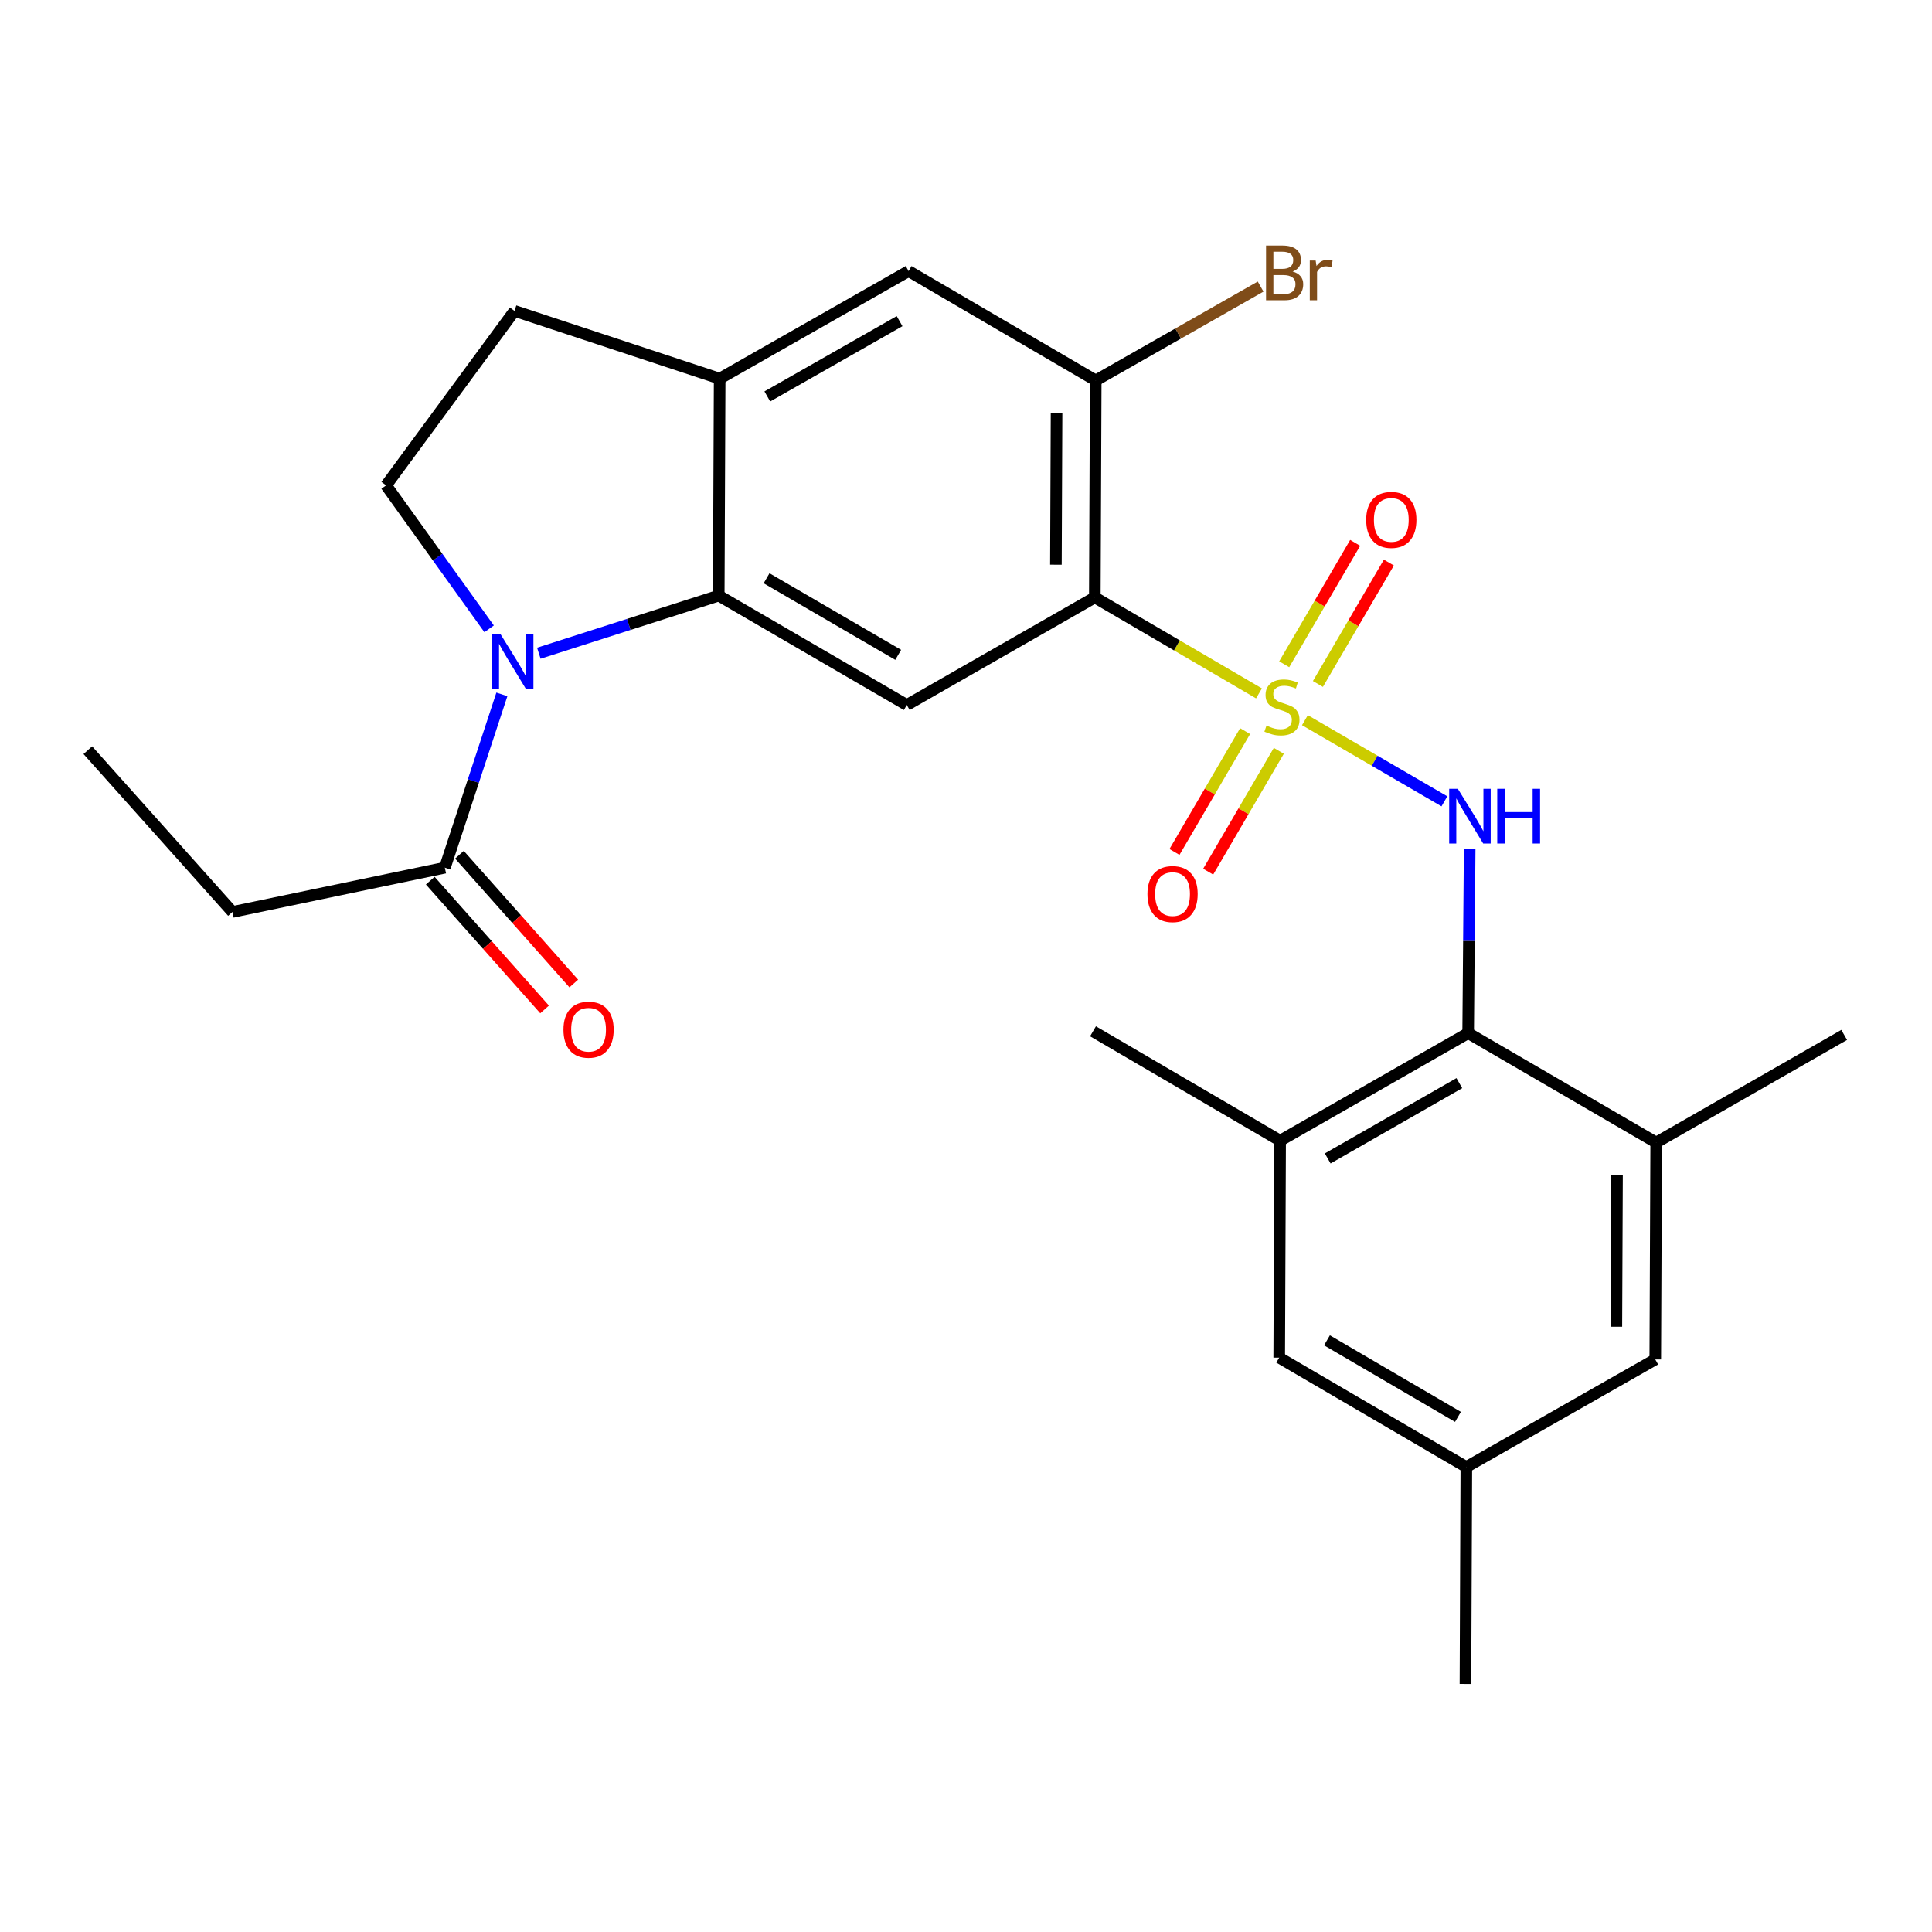 <?xml version='1.0' encoding='iso-8859-1'?>
<svg version='1.1' baseProfile='full'
              xmlns='http://www.w3.org/2000/svg'
                      xmlns:rdkit='http://www.rdkit.org/xml'
                      xmlns:xlink='http://www.w3.org/1999/xlink'
                  xml:space='preserve'
width='1000px' height='1000px' viewBox='0 0 1000 1000'>
<!-- END OF HEADER -->
<rect style='opacity:1.0;fill:#FFFFFF;stroke:none' width='1000' height='1000' x='0' y='0'> </rect>
<path class='bond-0' d='M 651.647,358.892 L 609.162,334.053' style='fill:none;fill-rule:evenodd;stroke:#CCCC00;stroke-width:6px;stroke-linecap:butt;stroke-linejoin:miter;stroke-opacity:1' />
<path class='bond-0' d='M 609.162,334.053 L 566.677,309.213' style='fill:none;fill-rule:evenodd;stroke:#000000;stroke-width:6px;stroke-linecap:butt;stroke-linejoin:miter;stroke-opacity:1' />
<path class='bond-2' d='M 675.426,372.761 L 711.526,393.762' style='fill:none;fill-rule:evenodd;stroke:#CCCC00;stroke-width:6px;stroke-linecap:butt;stroke-linejoin:miter;stroke-opacity:1' />
<path class='bond-2' d='M 711.526,393.762 L 747.625,414.763' style='fill:none;fill-rule:evenodd;stroke:#0000FF;stroke-width:6px;stroke-linecap:butt;stroke-linejoin:miter;stroke-opacity:1' />
<path class='bond-13' d='M 682.148,354.017 L 700.514,322.599' style='fill:none;fill-rule:evenodd;stroke:#CCCC00;stroke-width:6px;stroke-linecap:butt;stroke-linejoin:miter;stroke-opacity:1' />
<path class='bond-13' d='M 700.514,322.599 L 718.88,291.182' style='fill:none;fill-rule:evenodd;stroke:#FF0000;stroke-width:6px;stroke-linecap:butt;stroke-linejoin:miter;stroke-opacity:1' />
<path class='bond-13' d='M 664.702,343.818 L 683.068,312.401' style='fill:none;fill-rule:evenodd;stroke:#CCCC00;stroke-width:6px;stroke-linecap:butt;stroke-linejoin:miter;stroke-opacity:1' />
<path class='bond-13' d='M 683.068,312.401 L 701.434,280.984' style='fill:none;fill-rule:evenodd;stroke:#FF0000;stroke-width:6px;stroke-linecap:butt;stroke-linejoin:miter;stroke-opacity:1' />
<path class='bond-14' d='M 644.47,378.426 L 626.187,409.7' style='fill:none;fill-rule:evenodd;stroke:#CCCC00;stroke-width:6px;stroke-linecap:butt;stroke-linejoin:miter;stroke-opacity:1' />
<path class='bond-14' d='M 626.187,409.7 L 607.903,440.973' style='fill:none;fill-rule:evenodd;stroke:#FF0000;stroke-width:6px;stroke-linecap:butt;stroke-linejoin:miter;stroke-opacity:1' />
<path class='bond-14' d='M 661.916,388.625 L 643.633,419.899' style='fill:none;fill-rule:evenodd;stroke:#CCCC00;stroke-width:6px;stroke-linecap:butt;stroke-linejoin:miter;stroke-opacity:1' />
<path class='bond-14' d='M 643.633,419.899 L 625.349,451.172' style='fill:none;fill-rule:evenodd;stroke:#FF0000;stroke-width:6px;stroke-linecap:butt;stroke-linejoin:miter;stroke-opacity:1' />
<path class='bond-4' d='M 566.677,309.213 L 469.35,364.909' style='fill:none;fill-rule:evenodd;stroke:#000000;stroke-width:6px;stroke-linecap:butt;stroke-linejoin:miter;stroke-opacity:1' />
<path class='bond-6' d='M 566.677,309.213 L 567.148,196.921' style='fill:none;fill-rule:evenodd;stroke:#000000;stroke-width:6px;stroke-linecap:butt;stroke-linejoin:miter;stroke-opacity:1' />
<path class='bond-6' d='M 546.539,292.284 L 546.869,213.68' style='fill:none;fill-rule:evenodd;stroke:#000000;stroke-width:6px;stroke-linecap:butt;stroke-linejoin:miter;stroke-opacity:1' />
<path class='bond-1' d='M 278.897,338.107 L 325.455,323.194' style='fill:none;fill-rule:evenodd;stroke:#0000FF;stroke-width:6px;stroke-linecap:butt;stroke-linejoin:miter;stroke-opacity:1' />
<path class='bond-1' d='M 325.455,323.194 L 372.013,308.281' style='fill:none;fill-rule:evenodd;stroke:#000000;stroke-width:6px;stroke-linecap:butt;stroke-linejoin:miter;stroke-opacity:1' />
<path class='bond-8' d='M 259.773,359.412 L 245.012,404.267' style='fill:none;fill-rule:evenodd;stroke:#0000FF;stroke-width:6px;stroke-linecap:butt;stroke-linejoin:miter;stroke-opacity:1' />
<path class='bond-8' d='M 245.012,404.267 L 230.25,449.123' style='fill:none;fill-rule:evenodd;stroke:#000000;stroke-width:6px;stroke-linecap:butt;stroke-linejoin:miter;stroke-opacity:1' />
<path class='bond-11' d='M 253.171,325.477 L 226.509,288.351' style='fill:none;fill-rule:evenodd;stroke:#0000FF;stroke-width:6px;stroke-linecap:butt;stroke-linejoin:miter;stroke-opacity:1' />
<path class='bond-11' d='M 226.509,288.351 L 199.848,251.225' style='fill:none;fill-rule:evenodd;stroke:#000000;stroke-width:6px;stroke-linecap:butt;stroke-linejoin:miter;stroke-opacity:1' />
<path class='bond-5' d='M 760.697,439.415 L 760.306,487.077' style='fill:none;fill-rule:evenodd;stroke:#0000FF;stroke-width:6px;stroke-linecap:butt;stroke-linejoin:miter;stroke-opacity:1' />
<path class='bond-5' d='M 760.306,487.077 L 759.915,534.74' style='fill:none;fill-rule:evenodd;stroke:#000000;stroke-width:6px;stroke-linecap:butt;stroke-linejoin:miter;stroke-opacity:1' />
<path class='bond-3' d='M 372.013,308.281 L 469.35,364.909' style='fill:none;fill-rule:evenodd;stroke:#000000;stroke-width:6px;stroke-linecap:butt;stroke-linejoin:miter;stroke-opacity:1' />
<path class='bond-3' d='M 396.776,299.308 L 464.912,338.948' style='fill:none;fill-rule:evenodd;stroke:#000000;stroke-width:6px;stroke-linecap:butt;stroke-linejoin:miter;stroke-opacity:1' />
<path class='bond-26' d='M 372.013,308.281 L 372.496,195.989' style='fill:none;fill-rule:evenodd;stroke:#000000;stroke-width:6px;stroke-linecap:butt;stroke-linejoin:miter;stroke-opacity:1' />
<path class='bond-9' d='M 759.915,534.74 L 662.589,590.414' style='fill:none;fill-rule:evenodd;stroke:#000000;stroke-width:6px;stroke-linecap:butt;stroke-linejoin:miter;stroke-opacity:1' />
<path class='bond-9' d='M 755.35,560.632 L 687.222,599.604' style='fill:none;fill-rule:evenodd;stroke:#000000;stroke-width:6px;stroke-linecap:butt;stroke-linejoin:miter;stroke-opacity:1' />
<path class='bond-10' d='M 759.915,534.74 L 857.241,591.368' style='fill:none;fill-rule:evenodd;stroke:#000000;stroke-width:6px;stroke-linecap:butt;stroke-linejoin:miter;stroke-opacity:1' />
<path class='bond-12' d='M 567.148,196.921 L 470.293,140.314' style='fill:none;fill-rule:evenodd;stroke:#000000;stroke-width:6px;stroke-linecap:butt;stroke-linejoin:miter;stroke-opacity:1' />
<path class='bond-20' d='M 567.148,196.921 L 609.82,172.628' style='fill:none;fill-rule:evenodd;stroke:#000000;stroke-width:6px;stroke-linecap:butt;stroke-linejoin:miter;stroke-opacity:1' />
<path class='bond-20' d='M 609.82,172.628 L 652.491,148.335' style='fill:none;fill-rule:evenodd;stroke:#7F4C19;stroke-width:6px;stroke-linecap:butt;stroke-linejoin:miter;stroke-opacity:1' />
<path class='bond-7' d='M 372.496,195.989 L 470.293,140.314' style='fill:none;fill-rule:evenodd;stroke:#000000;stroke-width:6px;stroke-linecap:butt;stroke-linejoin:miter;stroke-opacity:1' />
<path class='bond-7' d='M 397.163,205.2 L 465.622,166.228' style='fill:none;fill-rule:evenodd;stroke:#000000;stroke-width:6px;stroke-linecap:butt;stroke-linejoin:miter;stroke-opacity:1' />
<path class='bond-15' d='M 372.496,195.989 L 266.311,160.927' style='fill:none;fill-rule:evenodd;stroke:#000000;stroke-width:6px;stroke-linecap:butt;stroke-linejoin:miter;stroke-opacity:1' />
<path class='bond-18' d='M 222.695,455.832 L 252.288,489.154' style='fill:none;fill-rule:evenodd;stroke:#000000;stroke-width:6px;stroke-linecap:butt;stroke-linejoin:miter;stroke-opacity:1' />
<path class='bond-18' d='M 252.288,489.154 L 281.88,522.476' style='fill:none;fill-rule:evenodd;stroke:#FF0000;stroke-width:6px;stroke-linecap:butt;stroke-linejoin:miter;stroke-opacity:1' />
<path class='bond-18' d='M 237.805,442.413 L 267.398,475.735' style='fill:none;fill-rule:evenodd;stroke:#000000;stroke-width:6px;stroke-linecap:butt;stroke-linejoin:miter;stroke-opacity:1' />
<path class='bond-18' d='M 267.398,475.735 L 296.99,509.057' style='fill:none;fill-rule:evenodd;stroke:#FF0000;stroke-width:6px;stroke-linecap:butt;stroke-linejoin:miter;stroke-opacity:1' />
<path class='bond-21' d='M 230.25,449.123 L 120.327,472.026' style='fill:none;fill-rule:evenodd;stroke:#000000;stroke-width:6px;stroke-linecap:butt;stroke-linejoin:miter;stroke-opacity:1' />
<path class='bond-16' d='M 662.589,590.414 L 662.117,702.717' style='fill:none;fill-rule:evenodd;stroke:#000000;stroke-width:6px;stroke-linecap:butt;stroke-linejoin:miter;stroke-opacity:1' />
<path class='bond-23' d='M 662.589,590.414 L 565.734,533.796' style='fill:none;fill-rule:evenodd;stroke:#000000;stroke-width:6px;stroke-linecap:butt;stroke-linejoin:miter;stroke-opacity:1' />
<path class='bond-17' d='M 857.241,591.368 L 856.759,703.649' style='fill:none;fill-rule:evenodd;stroke:#000000;stroke-width:6px;stroke-linecap:butt;stroke-linejoin:miter;stroke-opacity:1' />
<path class='bond-17' d='M 836.961,608.123 L 836.623,686.72' style='fill:none;fill-rule:evenodd;stroke:#000000;stroke-width:6px;stroke-linecap:butt;stroke-linejoin:miter;stroke-opacity:1' />
<path class='bond-22' d='M 857.241,591.368 L 954.545,535.671' style='fill:none;fill-rule:evenodd;stroke:#000000;stroke-width:6px;stroke-linecap:butt;stroke-linejoin:miter;stroke-opacity:1' />
<path class='bond-27' d='M 199.848,251.225 L 266.311,160.927' style='fill:none;fill-rule:evenodd;stroke:#000000;stroke-width:6px;stroke-linecap:butt;stroke-linejoin:miter;stroke-opacity:1' />
<path class='bond-19' d='M 662.117,702.717 L 758.972,759.312' style='fill:none;fill-rule:evenodd;stroke:#000000;stroke-width:6px;stroke-linecap:butt;stroke-linejoin:miter;stroke-opacity:1' />
<path class='bond-19' d='M 686.841,693.758 L 754.639,733.375' style='fill:none;fill-rule:evenodd;stroke:#000000;stroke-width:6px;stroke-linecap:butt;stroke-linejoin:miter;stroke-opacity:1' />
<path class='bond-28' d='M 856.759,703.649 L 758.972,759.312' style='fill:none;fill-rule:evenodd;stroke:#000000;stroke-width:6px;stroke-linecap:butt;stroke-linejoin:miter;stroke-opacity:1' />
<path class='bond-24' d='M 758.972,759.312 L 758.512,871.615' style='fill:none;fill-rule:evenodd;stroke:#000000;stroke-width:6px;stroke-linecap:butt;stroke-linejoin:miter;stroke-opacity:1' />
<path class='bond-25' d='M 120.327,472.026 L 45.455,388.295' style='fill:none;fill-rule:evenodd;stroke:#000000;stroke-width:6px;stroke-linecap:butt;stroke-linejoin:miter;stroke-opacity:1' />
<path  class='atom-0' d='M 655.532 375.561
Q 655.852 375.681, 657.172 376.241
Q 658.492 376.801, 659.932 377.161
Q 661.412 377.481, 662.852 377.481
Q 665.532 377.481, 667.092 376.201
Q 668.652 374.881, 668.652 372.601
Q 668.652 371.041, 667.852 370.081
Q 667.092 369.121, 665.892 368.601
Q 664.692 368.081, 662.692 367.481
Q 660.172 366.721, 658.652 366.001
Q 657.172 365.281, 656.092 363.761
Q 655.052 362.241, 655.052 359.681
Q 655.052 356.121, 657.452 353.921
Q 659.892 351.721, 664.692 351.721
Q 667.972 351.721, 671.692 353.281
L 670.772 356.361
Q 667.372 354.961, 664.812 354.961
Q 662.052 354.961, 660.532 356.121
Q 659.012 357.241, 659.052 359.201
Q 659.052 360.721, 659.812 361.641
Q 660.612 362.561, 661.732 363.081
Q 662.892 363.601, 664.812 364.201
Q 667.372 365.001, 668.892 365.801
Q 670.412 366.601, 671.492 368.241
Q 672.612 369.841, 672.612 372.601
Q 672.612 376.521, 669.972 378.641
Q 667.372 380.721, 663.012 380.721
Q 660.492 380.721, 658.572 380.161
Q 656.692 379.641, 654.452 378.721
L 655.532 375.561
' fill='#CCCC00'/>
<path  class='atom-2' d='M 259.097 328.284
L 268.377 343.284
Q 269.297 344.764, 270.777 347.444
Q 272.257 350.124, 272.337 350.284
L 272.337 328.284
L 276.097 328.284
L 276.097 356.604
L 272.217 356.604
L 262.257 340.204
Q 261.097 338.284, 259.857 336.084
Q 258.657 333.884, 258.297 333.204
L 258.297 356.604
L 254.617 356.604
L 254.617 328.284
L 259.097 328.284
' fill='#0000FF'/>
<path  class='atom-3' d='M 754.576 408.288
L 763.856 423.288
Q 764.776 424.768, 766.256 427.448
Q 767.736 430.128, 767.816 430.288
L 767.816 408.288
L 771.576 408.288
L 771.576 436.608
L 767.696 436.608
L 757.736 420.208
Q 756.576 418.288, 755.336 416.088
Q 754.136 413.888, 753.776 413.208
L 753.776 436.608
L 750.096 436.608
L 750.096 408.288
L 754.576 408.288
' fill='#0000FF'/>
<path  class='atom-3' d='M 774.976 408.288
L 778.816 408.288
L 778.816 420.328
L 793.296 420.328
L 793.296 408.288
L 797.136 408.288
L 797.136 436.608
L 793.296 436.608
L 793.296 423.528
L 778.816 423.528
L 778.816 436.608
L 774.976 436.608
L 774.976 408.288
' fill='#0000FF'/>
<path  class='atom-14' d='M 707.138 269.089
Q 707.138 262.289, 710.498 258.489
Q 713.858 254.689, 720.138 254.689
Q 726.418 254.689, 729.778 258.489
Q 733.138 262.289, 733.138 269.089
Q 733.138 275.969, 729.738 279.889
Q 726.338 283.769, 720.138 283.769
Q 713.898 283.769, 710.498 279.889
Q 707.138 276.009, 707.138 269.089
M 720.138 280.569
Q 724.458 280.569, 726.778 277.689
Q 729.138 274.769, 729.138 269.089
Q 729.138 263.529, 726.778 260.729
Q 724.458 257.889, 720.138 257.889
Q 715.818 257.889, 713.458 260.689
Q 711.138 263.489, 711.138 269.089
Q 711.138 274.809, 713.458 277.689
Q 715.818 280.569, 720.138 280.569
' fill='#FF0000'/>
<path  class='atom-15' d='M 593.914 462.765
Q 593.914 455.965, 597.274 452.165
Q 600.634 448.365, 606.914 448.365
Q 613.194 448.365, 616.554 452.165
Q 619.914 455.965, 619.914 462.765
Q 619.914 469.645, 616.514 473.565
Q 613.114 477.445, 606.914 477.445
Q 600.674 477.445, 597.274 473.565
Q 593.914 469.685, 593.914 462.765
M 606.914 474.245
Q 611.234 474.245, 613.554 471.365
Q 615.914 468.445, 615.914 462.765
Q 615.914 457.205, 613.554 454.405
Q 611.234 451.565, 606.914 451.565
Q 602.594 451.565, 600.234 454.365
Q 597.914 457.165, 597.914 462.765
Q 597.914 468.485, 600.234 471.365
Q 602.594 474.245, 606.914 474.245
' fill='#FF0000'/>
<path  class='atom-19' d='M 291.64 532.967
Q 291.64 526.167, 295 522.367
Q 298.36 518.567, 304.64 518.567
Q 310.92 518.567, 314.28 522.367
Q 317.64 526.167, 317.64 532.967
Q 317.64 539.847, 314.24 543.767
Q 310.84 547.647, 304.64 547.647
Q 298.4 547.647, 295 543.767
Q 291.64 539.887, 291.64 532.967
M 304.64 544.447
Q 308.96 544.447, 311.28 541.567
Q 313.64 538.647, 313.64 532.967
Q 313.64 527.407, 311.28 524.607
Q 308.96 521.767, 304.64 521.767
Q 300.32 521.767, 297.96 524.567
Q 295.64 527.367, 295.64 532.967
Q 295.64 538.687, 297.96 541.567
Q 300.32 544.447, 304.64 544.447
' fill='#FF0000'/>
<path  class='atom-21' d='M 669.064 140.537
Q 671.784 141.297, 673.144 142.977
Q 674.544 144.617, 674.544 147.057
Q 674.544 150.977, 672.024 153.217
Q 669.544 155.417, 664.824 155.417
L 655.304 155.417
L 655.304 127.097
L 663.664 127.097
Q 668.504 127.097, 670.944 129.057
Q 673.384 131.017, 673.384 134.617
Q 673.384 138.897, 669.064 140.537
M 659.104 130.297
L 659.104 139.177
L 663.664 139.177
Q 666.464 139.177, 667.904 138.057
Q 669.384 136.897, 669.384 134.617
Q 669.384 130.297, 663.664 130.297
L 659.104 130.297
M 664.824 152.217
Q 667.584 152.217, 669.064 150.897
Q 670.544 149.577, 670.544 147.057
Q 670.544 144.737, 668.904 143.577
Q 667.304 142.377, 664.224 142.377
L 659.104 142.377
L 659.104 152.217
L 664.824 152.217
' fill='#7F4C19'/>
<path  class='atom-21' d='M 680.984 134.857
L 681.424 137.697
Q 683.584 134.497, 687.104 134.497
Q 688.224 134.497, 689.744 134.897
L 689.144 138.257
Q 687.424 137.857, 686.464 137.857
Q 684.784 137.857, 683.664 138.537
Q 682.584 139.177, 681.704 140.737
L 681.704 155.417
L 677.944 155.417
L 677.944 134.857
L 680.984 134.857
' fill='#7F4C19'/>
</svg>
